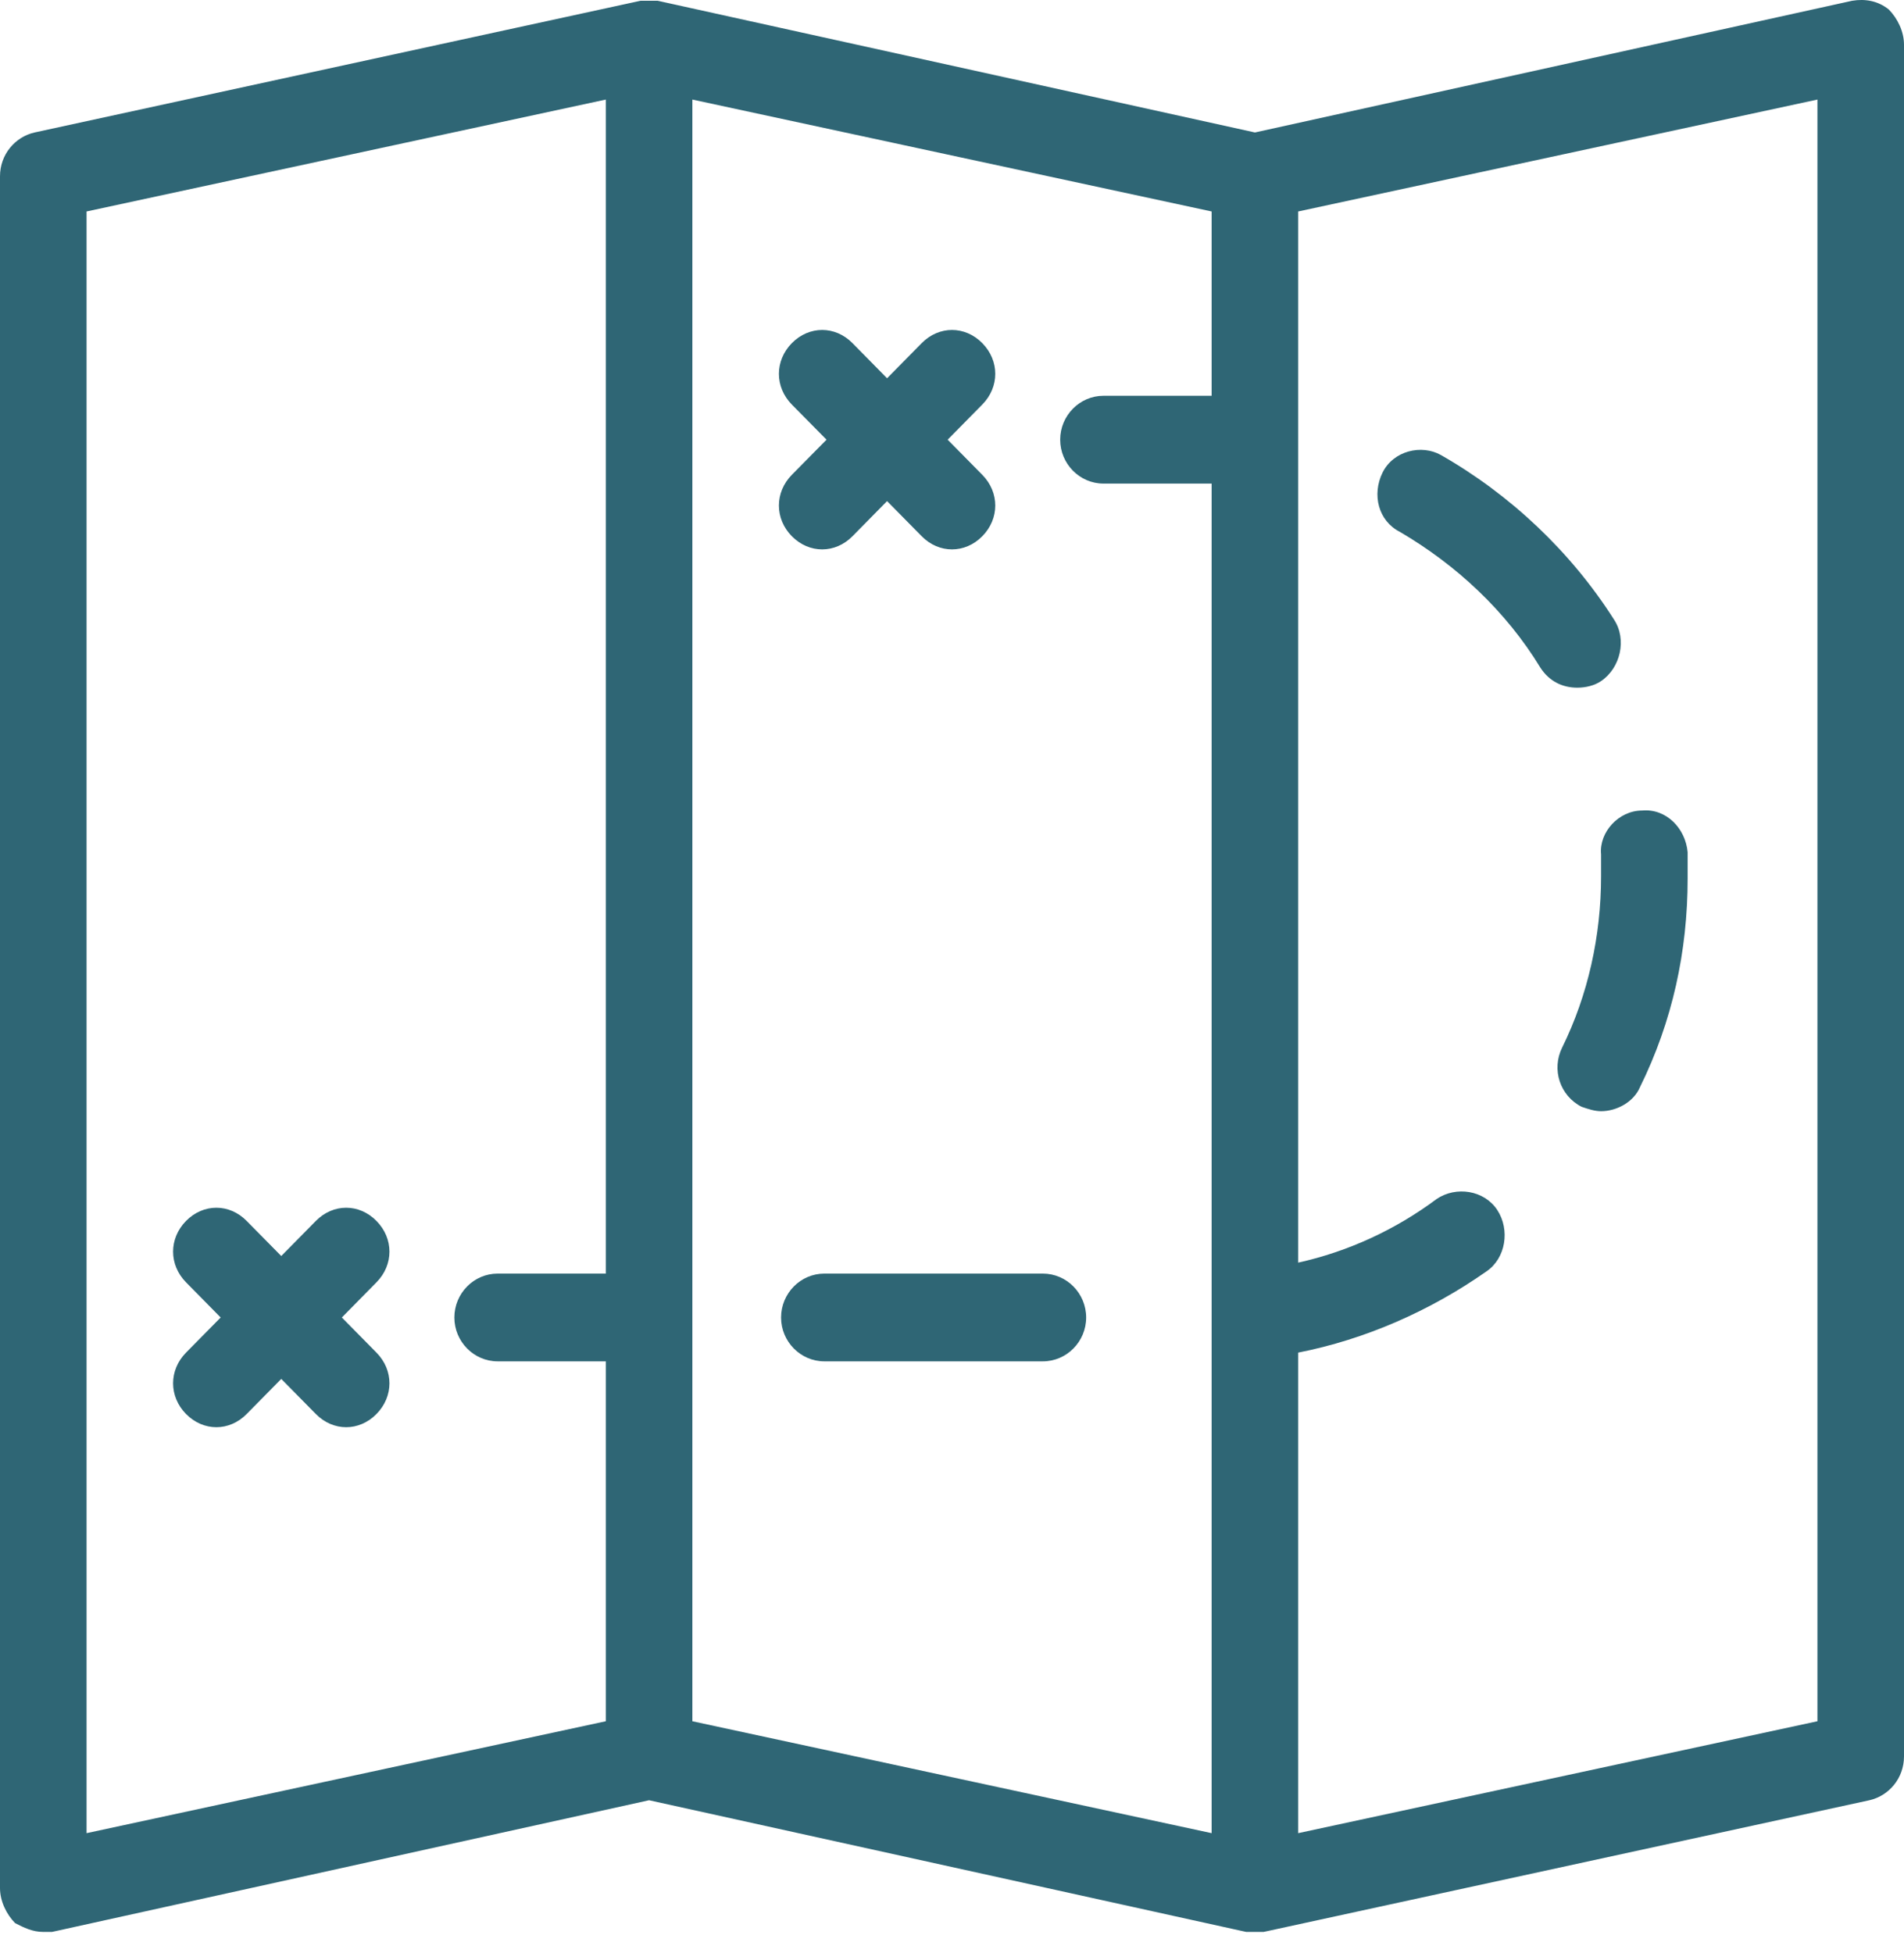 <?xml version="1.0" encoding="UTF-8"?>
<svg width="39px" height="40px" viewBox="0 0 39 40" version="1.1" xmlns="http://www.w3.org/2000/svg" xmlns:xlink="http://www.w3.org/1999/xlink">
    <!-- Generator: Sketch 51.3 (57544) - http://www.bohemiancoding.com/sketch -->
    <title>icon-3</title>
    <desc>Created with Sketch.</desc>
    <defs></defs>
    <g id="Page-1" stroke="none" stroke-width="1" fill="none" fill-rule="evenodd">
        <g id="ondrejlesa" transform="translate(-1085, -1410)" fill="#2F6675">
            <g id="icon-3" transform="translate(1085, 1410)">
                <path d="M33.638,16.6 C34.125,16.556 34.524,16.96 34.568,17.454 L34.568,17.994 C34.568,19.477 34.258,20.915 33.593,22.263 C33.46,22.578 33.106,22.758 32.795,22.758 C32.663,22.758 32.53,22.713 32.397,22.668 C31.953,22.443 31.776,21.904 31.998,21.454 C32.53,20.376 32.795,19.162 32.795,17.949 L32.795,17.499 C32.751,17.05 33.15,16.6 33.638,16.6 Z M22.248,26.983 C22.248,27.477 21.849,27.881 21.361,27.881 L16.885,27.881 C16.398,27.881 15.999,27.477 15.999,26.983 C15.999,26.488 16.398,26.084 16.885,26.084 L21.361,26.084 C21.849,26.084 22.248,26.488 22.248,26.983 Z M28.319,9.679 C28.541,9.23 29.117,9.095 29.516,9.32 C30.934,10.129 32.175,11.297 33.061,12.69 C33.327,13.095 33.194,13.679 32.795,13.949 C32.663,14.039 32.485,14.084 32.308,14.084 C31.998,14.084 31.732,13.949 31.555,13.679 C30.845,12.511 29.826,11.567 28.674,10.893 C28.231,10.668 28.098,10.129 28.319,9.679 Z M16.22,9.724 L16.93,9.005 L16.22,8.286 C15.866,7.926 15.866,7.387 16.22,7.027 C16.575,6.668 17.107,6.668 17.461,7.027 L18.17,7.747 L18.88,7.027 C19.234,6.668 19.766,6.668 20.12,7.027 C20.475,7.387 20.475,7.926 20.12,8.286 L19.411,9.005 L20.12,9.724 C20.475,10.084 20.475,10.623 20.12,10.983 C19.943,11.162 19.722,11.252 19.5,11.252 C19.278,11.252 19.057,11.162 18.88,10.983 L18.17,10.263 L17.461,10.983 C17.284,11.162 17.062,11.252 16.841,11.252 C16.619,11.252 16.398,11.162 16.22,10.983 C15.866,10.623 15.866,10.084 16.22,9.724 Z M7.711,26.263 L7.002,26.983 L7.711,27.702 C8.066,28.061 8.066,28.6 7.711,28.96 C7.534,29.14 7.312,29.23 7.091,29.23 C6.869,29.23 6.648,29.14 6.47,28.96 L5.761,28.241 L5.052,28.96 C4.875,29.14 4.653,29.23 4.432,29.23 C4.21,29.23 3.989,29.14 3.811,28.96 C3.457,28.6 3.457,28.061 3.811,27.702 L4.52,26.983 L3.811,26.263 C3.457,25.904 3.457,25.365 3.811,25.005 C4.166,24.645 4.698,24.645 5.052,25.005 L5.761,25.724 L6.47,25.005 C6.825,24.645 7.357,24.645 7.711,25.005 C8.066,25.365 8.066,25.904 7.711,26.263 Z M37.227,35.252 L26.591,37.544 L26.591,27.702 C27.965,27.432 29.294,26.848 30.447,26.039 C30.845,25.769 30.934,25.185 30.668,24.78 C30.402,24.376 29.826,24.286 29.427,24.556 C28.585,25.185 27.61,25.634 26.591,25.859 L26.591,4.331 L37.227,2.039 L37.227,35.252 Z M14.182,2.039 L24.818,4.331 L24.818,8.106 L22.602,8.106 C22.115,8.106 21.716,8.511 21.716,9.005 C21.716,9.499 22.115,9.904 22.602,9.904 L24.818,9.904 L24.818,37.544 L14.182,35.252 L14.182,2.039 Z M1.773,4.331 L12.409,2.039 L12.409,26.084 L10.193,26.084 C9.706,26.084 9.307,26.488 9.307,26.983 C9.307,27.477 9.706,27.881 10.193,27.881 L12.409,27.881 L12.409,35.252 L1.773,37.544 L1.773,4.331 Z M38.69,0.196 C38.468,0.016 38.202,-0.029 37.936,0.016 L25.705,2.713 L13.473,0.016 L13.384,0.016 L13.295,0.016 L13.207,0.016 L13.118,0.016 L0.709,2.713 C0.31,2.803 0,3.162 0,3.612 L0,38.668 C0,38.938 0.133,39.207 0.31,39.387 C0.487,39.477 0.665,39.567 0.886,39.567 L1.064,39.567 L13.295,36.87 L25.527,39.567 L25.705,39.567 L25.882,39.567 L38.291,36.87 C38.69,36.78 39,36.421 39,35.971 L39,0.915 C39,0.645 38.867,0.376 38.69,0.196 Z" id="Fill-1"></path>
            </g>
        </g>
    </g>
</svg>